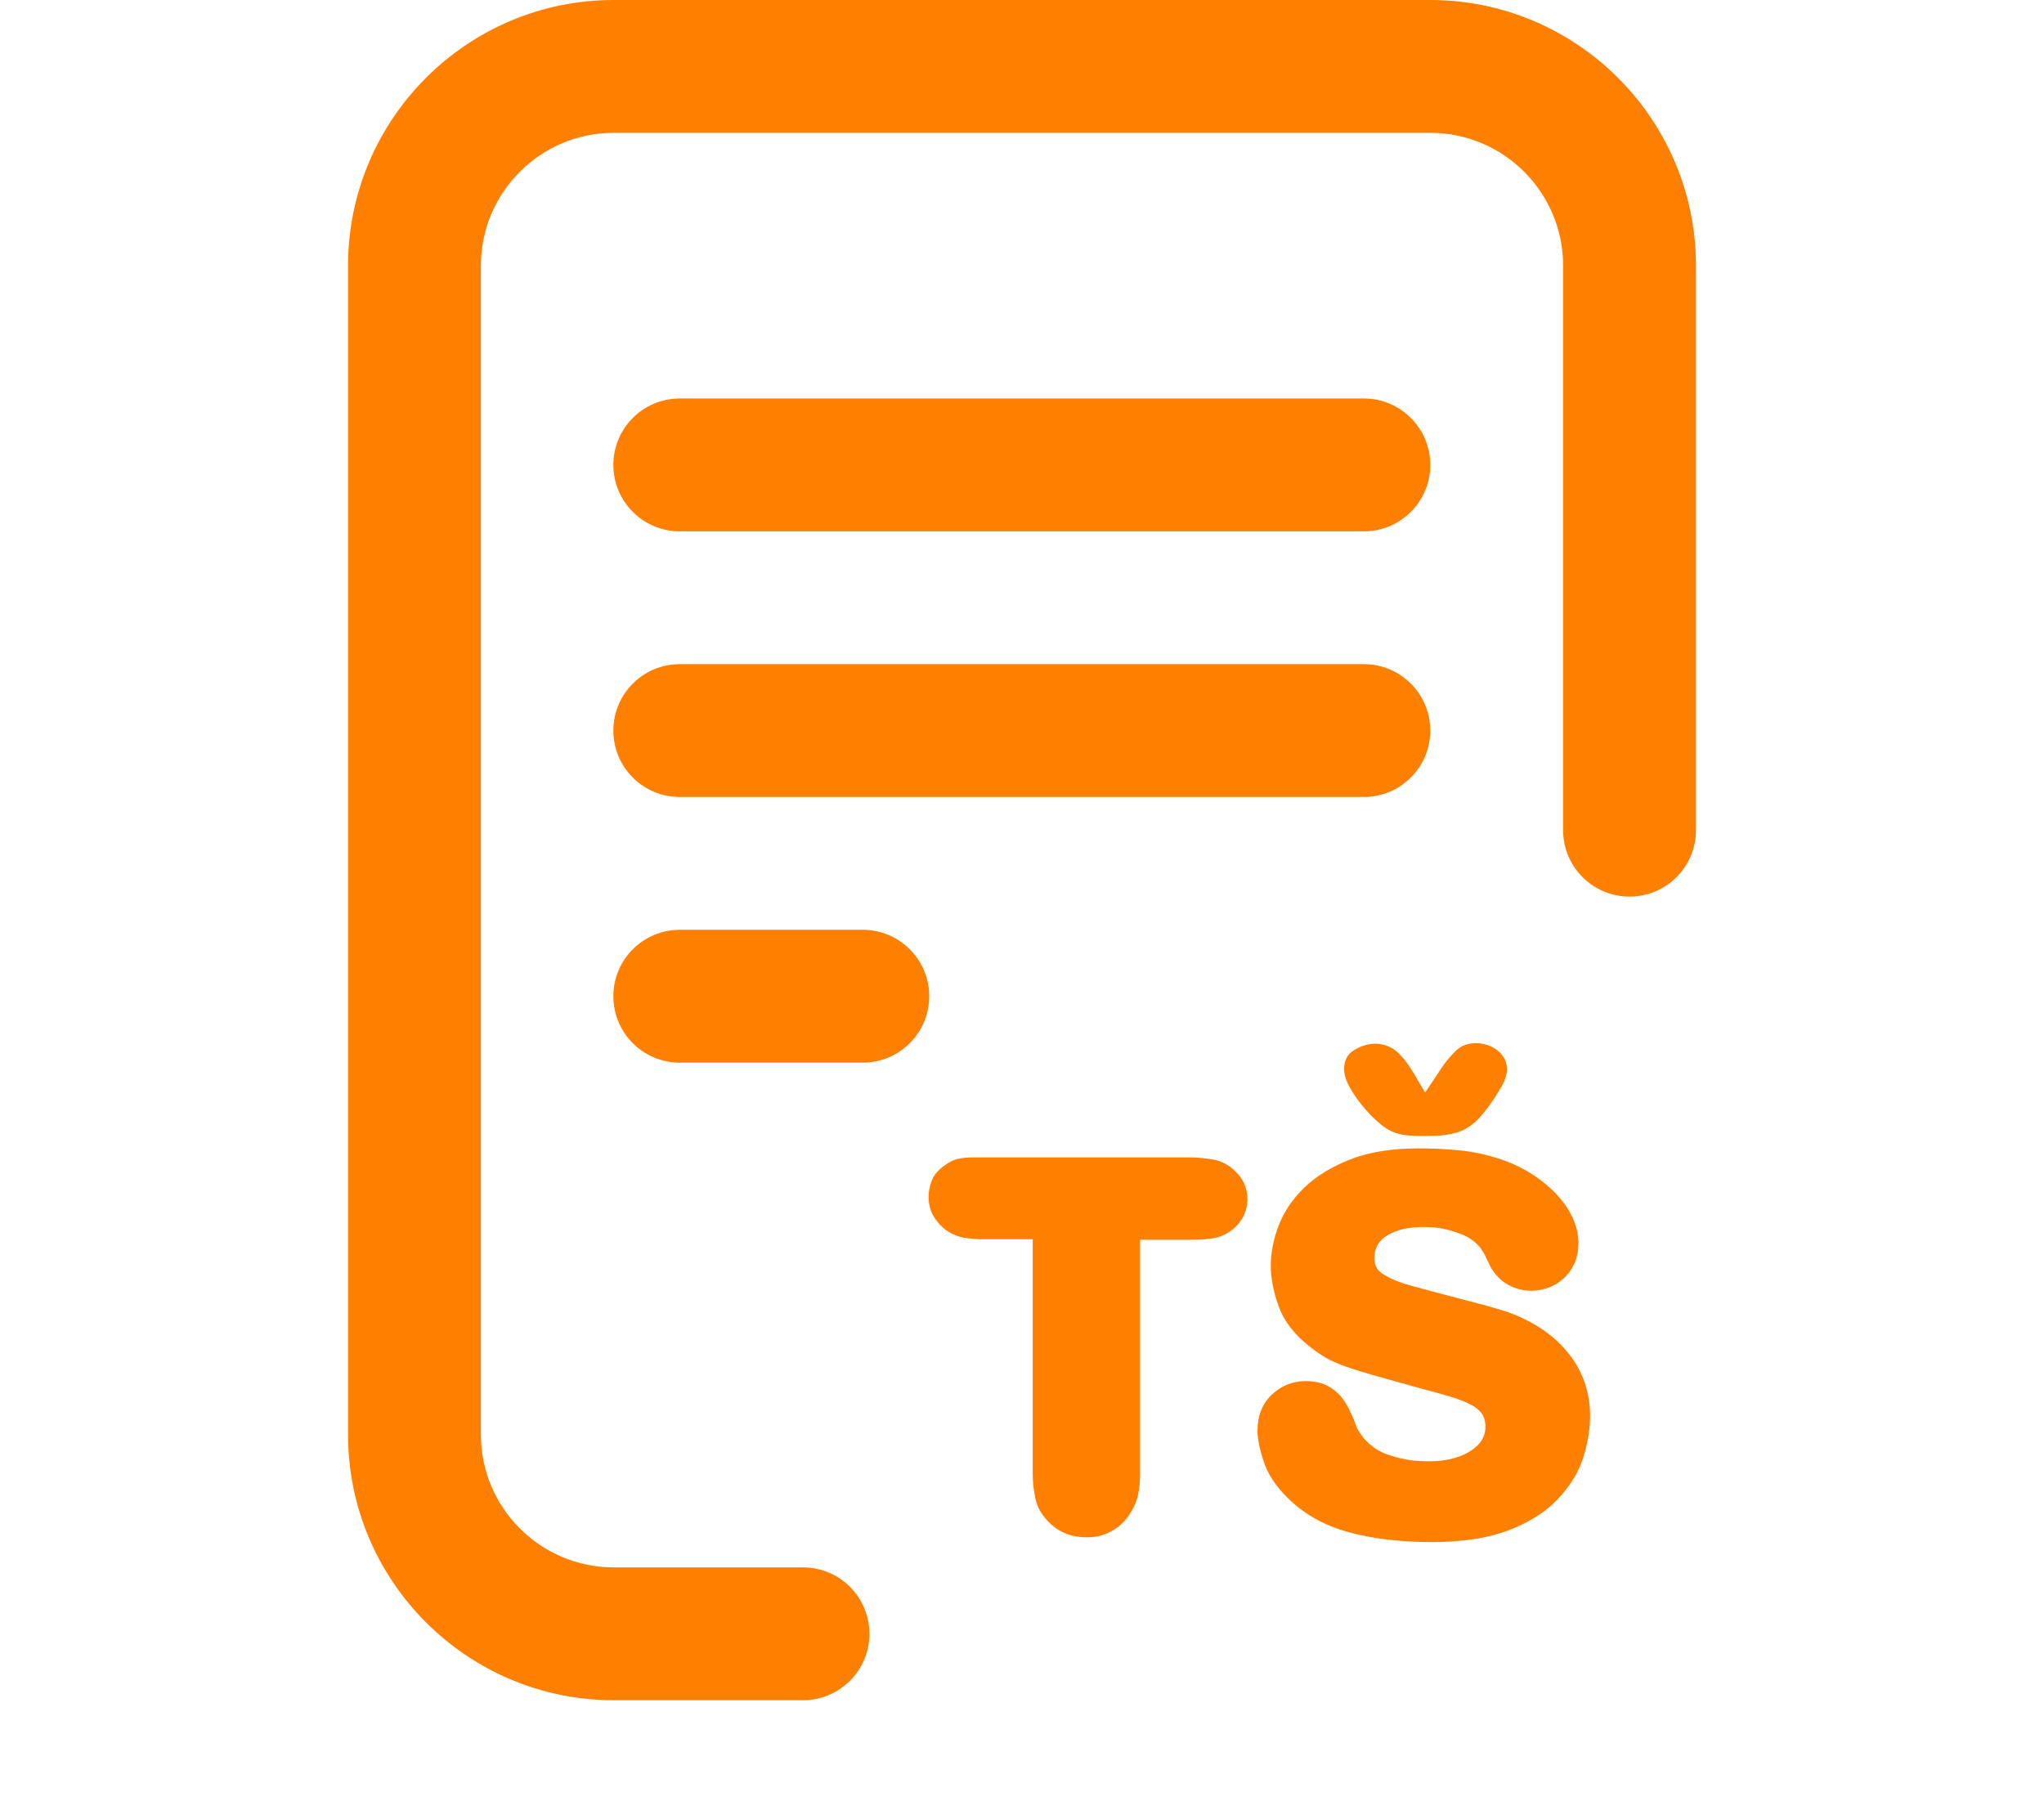 <?xml version="1.0" encoding="utf-8"?>
<!-- Generator: Adobe Illustrator 15.0.0, SVG Export Plug-In . SVG Version: 6.00 Build 0)  -->
<!DOCTYPE svg PUBLIC "-//W3C//DTD SVG 1.1//EN" "http://www.w3.org/Graphics/SVG/1.1/DTD/svg11.dtd">
<svg version="1.1" id="Layer_1" xmlns="http://www.w3.org/2000/svg" xmlns:xlink="http://www.w3.org/1999/xlink" x="0px" y="0px"
	 width="615.5px" height="546.5px" viewBox="0 0 615.5 546.5" enable-background="new 0 0 615.5 546.5" xml:space="preserve">
<g>
	<path fill="#FF7F00" d="M261.805,492c0,11.047-8.953,20-20,20h-57c-44.113,0-80-35.887-80-80V80c0-44.113,35.887-80,80-80h245.891
		c44.109,0,80,35.887,80,80v170c0,11.047-8.957,20-20,20c-11.047,0-20-8.953-20-20V80c0-22.055-17.943-40-40-40H184.805
		c-22.055,0-40,17.945-40,40v352c0,22.055,17.945,40,40,40h57C252.852,472,261.805,480.953,261.805,492z M410.695,120h-206
		c-11.047,0-20,8.953-20,20s8.953,20,20,20h206c11.043,0,20-8.953,20-20S421.738,120,410.695,120z M410.695,200h-206
		c-11.047,0-20,8.953-20,20s8.953,20,20,20h206c11.043,0,20-8.953,20-20S421.738,200,410.695,200z M259.805,280h-55.109
		c-11.047,0-20,8.953-20,20s8.953,20,20,20h55.109c11.047,0,20-8.953,20-20S270.852,280,259.805,280z"/>
	<g enable-background="new    ">
		<path fill="#FF7F00" d="M357.865,348.54c2.453,0,4.933,0.215,7.439,0.64c2.505,0.428,4.721,1.602,6.641,3.521
			c1.279,1.175,2.211,2.479,2.799,3.92c0.586,1.439,0.881,2.906,0.881,4.398c0,2.028-0.455,3.869-1.36,5.521
			c-0.907,1.654-2.106,3.016-3.601,4.08c-1.814,1.279-3.707,2.055-5.68,2.32c-1.975,0.267-3.6,0.398-4.88,0.398h-16.8v70.72
			c0,2.137-0.215,4.217-0.641,6.24c-0.426,2.027-1.387,4.107-2.879,6.24c-1.067,1.495-2.215,2.667-3.44,3.52
			c-1.228,0.855-2.399,1.493-3.521,1.922c-1.119,0.425-2.16,0.691-3.119,0.8c-0.961,0.104-1.76,0.16-2.4,0.16
			c-2.348,0-4.4-0.349-6.16-1.04c-1.76-0.693-3.279-1.625-4.561-2.802c-2.559-2.345-4.135-4.853-4.719-7.52
			c-0.588-2.665-0.881-5.173-0.881-7.521v-70.88h-15.36c-1.6,0-3.28-0.132-5.04-0.399c-1.76-0.266-3.495-0.932-5.2-2
			c-1.6-1.064-2.96-2.479-4.08-4.239c-1.12-1.761-1.68-3.813-1.68-6.16c0-1.601,0.32-3.226,0.96-4.88
			c0.64-1.652,1.865-3.12,3.68-4.4c1.493-1.172,2.96-1.893,4.4-2.158c1.44-0.267,2.853-0.4,4.24-0.4L357.865,348.54L357.865,348.54z
			"/>
		<path fill="#FF7F00" d="M427.303,345.82c3.945,0,7.893,0.188,11.84,0.56c3.945,0.375,7.785,1.147,11.521,2.32
			c3.521,1.067,6.771,2.507,9.76,4.319c2.984,1.814,5.601,3.867,7.84,6.16c2.24,2.295,3.973,4.747,5.2,7.359
			c1.225,2.615,1.84,5.2,1.84,7.76c0,2.348-0.4,4.4-1.199,6.16c-0.801,1.76-1.868,3.255-3.201,4.48
			c-1.334,1.228-2.854,2.158-4.56,2.8c-1.708,0.64-3.468,0.96-5.28,0.96c-2.348,0-4.587-0.561-6.72-1.682
			c-2.135-1.119-3.947-2.903-5.44-5.358c-0.318-0.642-0.64-1.306-0.959-2c-0.319-0.692-0.641-1.36-0.961-2
			c-0.318-0.532-0.64-1.04-0.959-1.521c-0.319-0.479-0.694-0.934-1.121-1.359c-1.278-1.28-2.773-2.266-4.479-2.961
			c-1.708-0.691-3.36-1.226-4.96-1.601c-1.601-0.372-3.04-0.585-4.32-0.64c-1.279-0.053-2.135-0.08-2.56-0.08
			c-4.375,0-7.92,0.8-10.641,2.4c-2.721,1.6-4.08,3.895-4.08,6.879c0,2.136,0.771,3.707,2.313,4.721
			c1.542,1.016,3.22,1.84,5.029,2.48c0.744,0.318,1.994,0.72,3.75,1.198c1.756,0.48,3.723,1.017,5.904,1.601
			c2.182,0.588,4.495,1.201,6.942,1.841s4.787,1.255,7.021,1.84c2.235,0.588,4.256,1.147,6.065,1.681
			c1.81,0.534,3.14,0.959,3.992,1.279c7.553,2.88,13.43,7.016,17.635,12.4c4.203,5.387,6.305,11.6,6.305,18.64
			c0,3.415-0.56,7.147-1.677,11.2c-1.118,4.055-3.06,7.787-5.825,11.2c-2.34,2.986-5.026,5.467-8.061,7.438
			c-3.031,1.977-6.277,3.575-9.734,4.8c-3.46,1.227-7.078,2.08-10.854,2.562c-3.777,0.479-7.527,0.72-11.252,0.72
			c-9.897,0-18.498-1.04-25.801-3.12c-7.305-2.08-13.354-5.571-18.155-10.479c-3.414-3.413-5.734-6.985-6.959-10.722
			c-1.229-3.731-1.84-6.771-1.84-9.118c0-4.585,1.439-8.24,4.319-10.961s6.292-4.08,10.24-4.08c2.133,0,4.104,0.375,5.92,1.119
			c2.132,1.068,3.785,2.375,4.96,3.922c1.172,1.547,2.025,3.015,2.561,4.398c0.425,0.748,0.771,1.495,1.04,2.24
			c0.265,0.747,0.56,1.548,0.88,2.399c0.531,0.961,1.145,1.896,1.84,2.801c0.691,0.906,1.52,1.733,2.479,2.479
			c1.386,1.175,2.985,2.08,4.801,2.721c1.813,0.641,3.571,1.119,5.278,1.439c1.705,0.32,3.227,0.508,4.562,0.561
			c1.332,0.056,2.266,0.079,2.8,0.079c4.8,0,8.825-0.96,12.08-2.88c3.253-1.92,4.88-4.425,4.88-7.52c0-1.602-0.375-2.934-1.119-4
			c-0.748-1.065-1.921-2-3.521-2.8c-1.602-0.802-3.629-1.573-6.08-2.32c-2.455-0.745-5.335-1.545-8.641-2.4
			c-5.439-1.492-9.946-2.744-13.521-3.76c-3.575-1.013-6.587-1.945-9.04-2.8c-2.455-0.853-4.508-1.761-6.16-2.72
			c-1.655-0.961-3.335-2.133-5.04-3.521c-4.479-3.52-7.521-7.492-9.12-11.92c-1.6-4.425-2.4-8.505-2.4-12.24
			c0-3.943,0.801-8,2.4-12.16c1.6-4.158,4.16-7.943,7.68-11.358c3.521-3.413,8.105-6.24,13.761-8.48
			C412.155,346.939,419.088,345.82,427.303,345.82z M429.146,329.02c0.854-1.278,1.705-2.56,2.561-3.84
			c0.854-1.279,1.705-2.56,2.561-3.84c1.064-1.6,2.4-3.199,4-4.8s3.625-2.399,6.08-2.399c1.705,0,3.225,0.319,4.56,0.959
			c1.333,0.642,2.32,1.336,2.96,2.08c0.961,1.067,1.546,2.16,1.761,3.28c0.213,1.12,0.186,2.24-0.08,3.36
			c-0.269,1.119-0.72,2.215-1.359,3.279c-0.641,1.067-1.28,2.135-1.92,3.199c-1.495,2.24-2.881,4.107-4.16,5.602
			s-2.588,2.666-3.92,3.52c-1.335,0.855-2.748,1.469-4.24,1.84c-1.494,0.375-3.146,0.615-4.96,0.721
			c-4.683,0.215-8.138,0.136-10.367-0.239c-2.229-0.373-4.14-1.146-5.729-2.32c-0.53-0.319-1.46-1.093-2.79-2.319
			c-1.33-1.226-2.689-2.692-4.075-4.399c-1.388-1.705-2.614-3.521-3.68-5.44c-1.067-1.92-1.6-3.731-1.6-5.438
			c0-2.562,1.04-4.453,3.119-5.681c2.08-1.226,4.186-1.841,6.321-1.841c2.439,0,4.667,0.855,6.685,2.562
			c0.53,0.533,1.008,1.039,1.434,1.52c0.425,0.48,0.928,1.12,1.512,1.92c0.583,0.801,1.273,1.868,2.068,3.2
			C426.676,324.835,427.766,326.675,429.146,329.02z"/>
	</g>
</g>
</svg>

